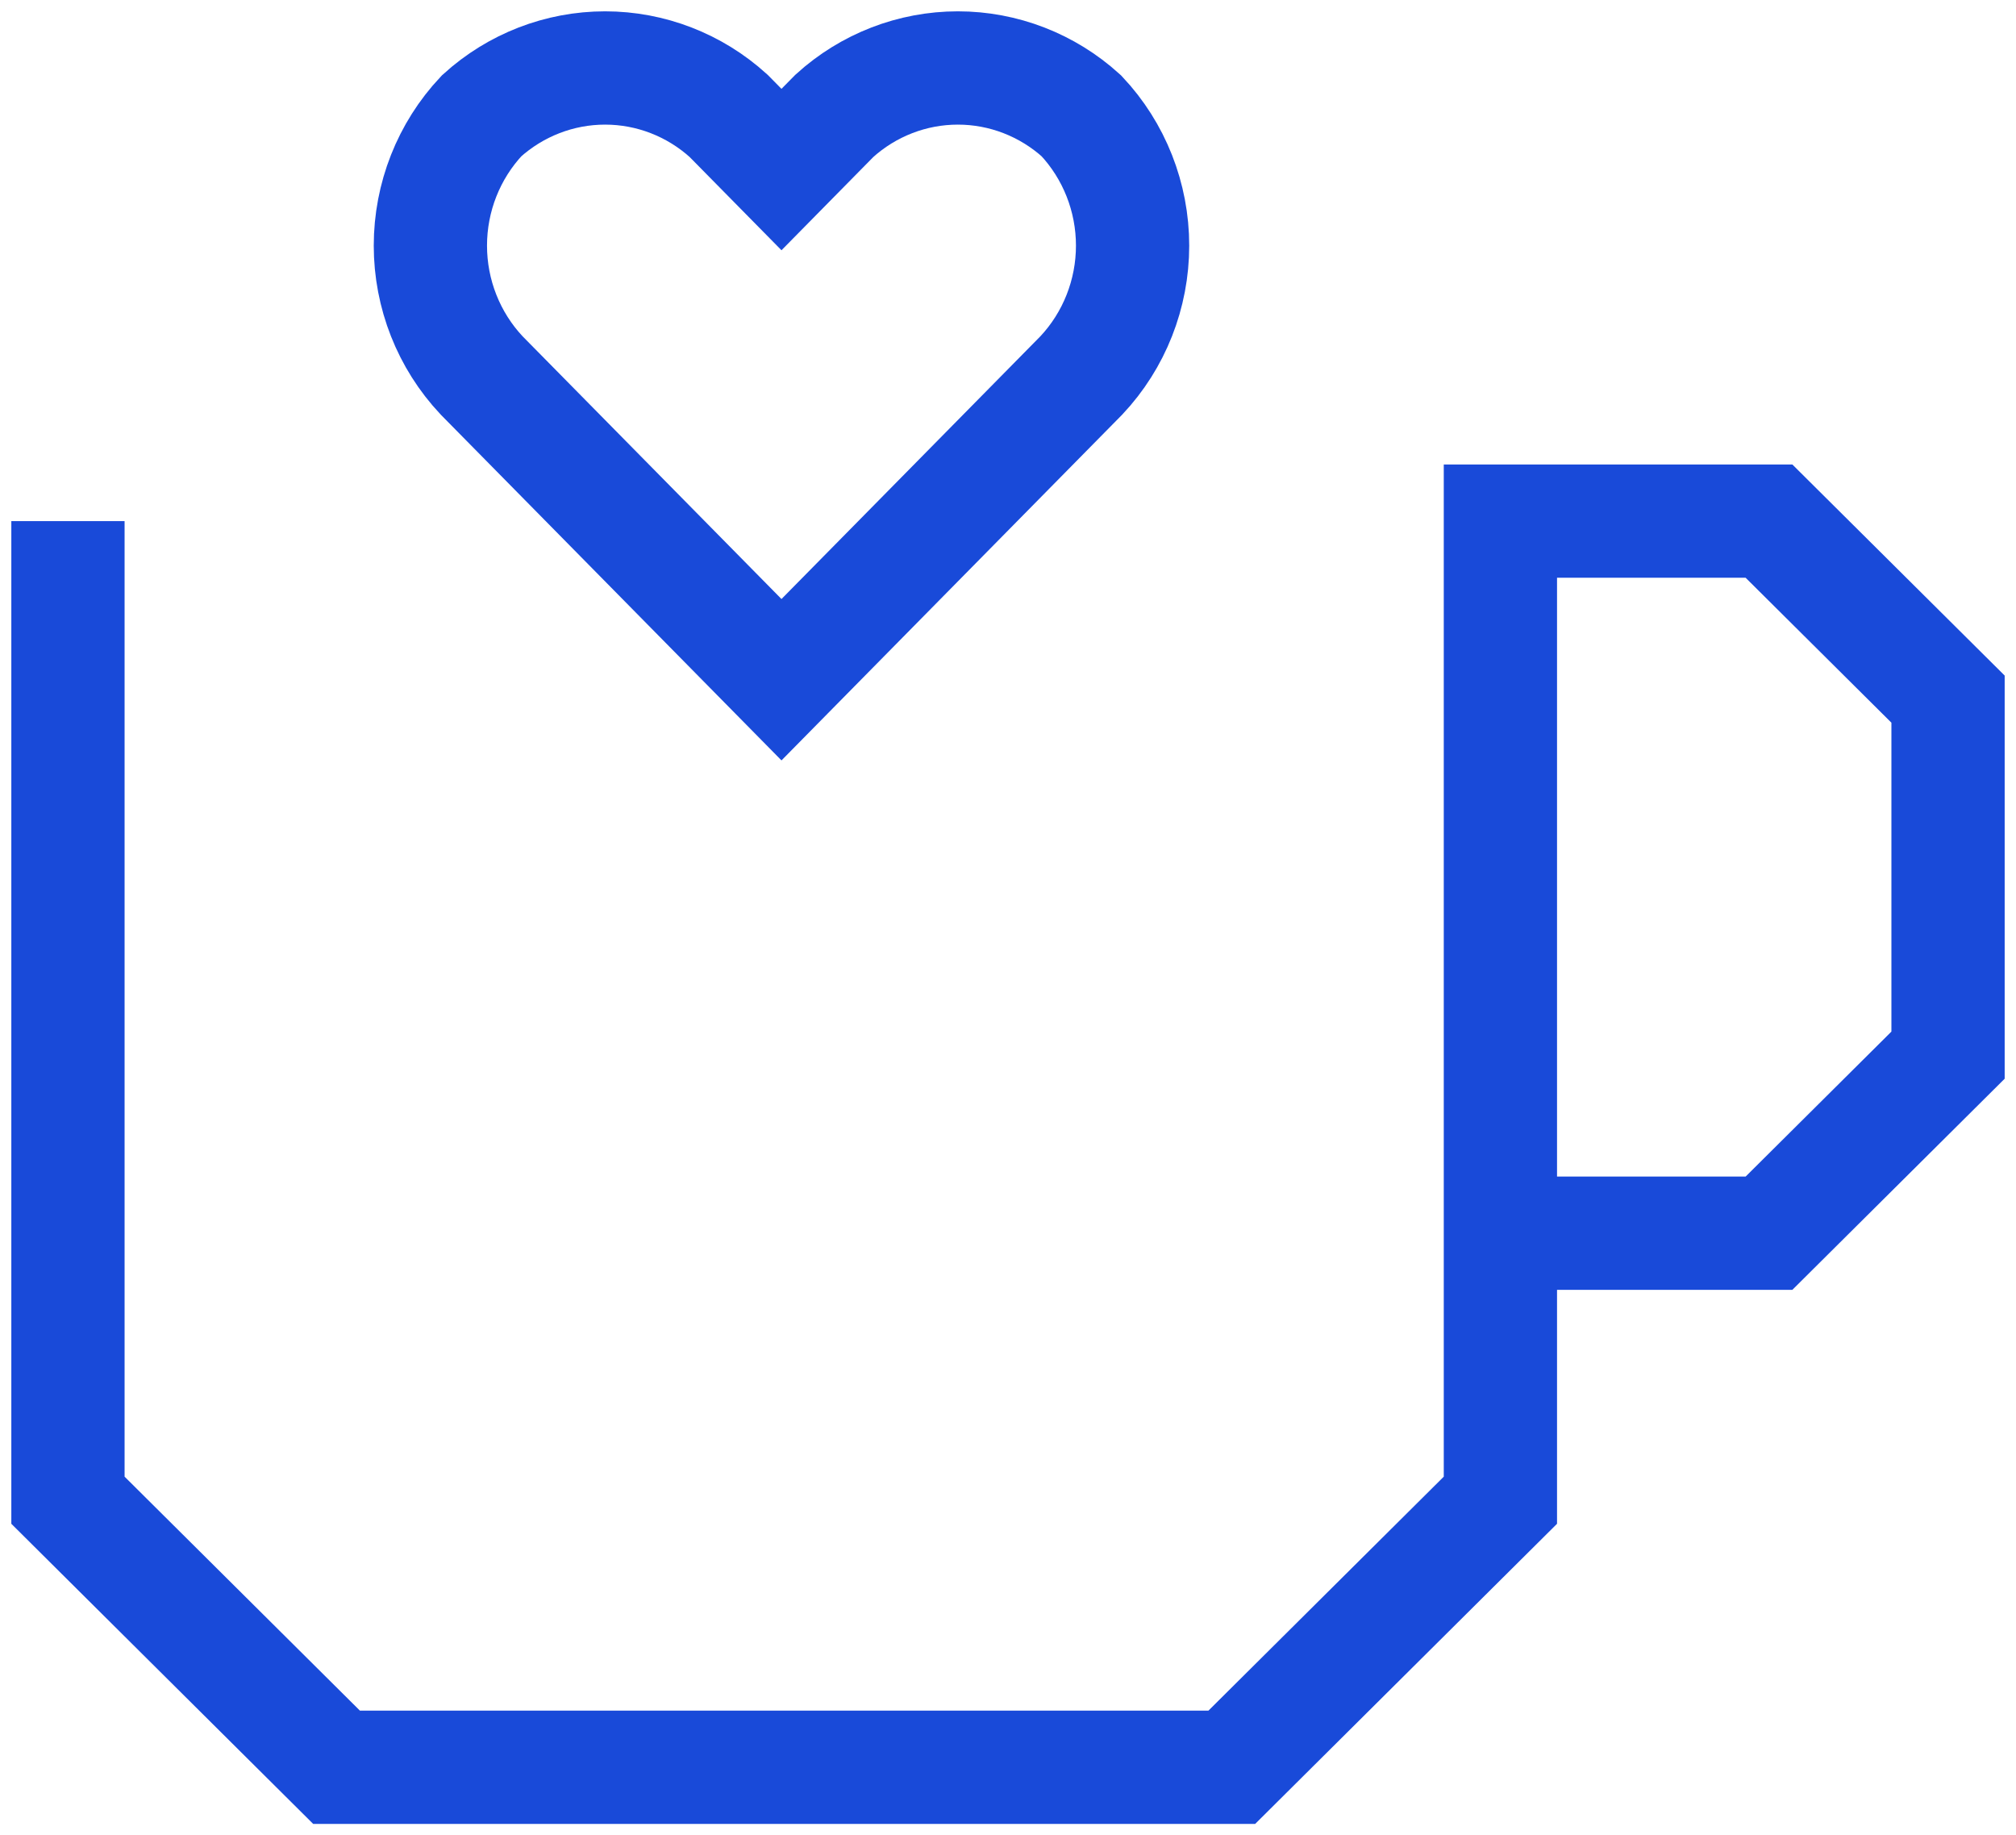 <svg xmlns="http://www.w3.org/2000/svg" width="89" height="81" viewBox="0 0 89 81" fill="none"><path d="M3 23V66.214L14.857 78H54.381L66.238 66.214V23H78.095L86 30.857V46.571L78.095 54.429H66.238" stroke="#194AD9" stroke-width="5"></path><path d="M34.5 7.483L32.164 5.112C30.665 3.752 28.724 3 26.713 3C24.702 3 22.761 3.752 21.262 5.112C19.81 6.656 19 8.707 19 10.841C19 12.974 19.81 15.025 21.262 16.569L34.5 30L47.738 16.569C49.19 15.025 50 12.974 50 10.841C50 8.707 49.19 6.656 47.738 5.112C46.239 3.752 44.298 3 42.287 3C40.276 3 38.335 3.752 36.836 5.112L34.5 7.483Z" stroke="#194AD9" stroke-width="5"></path></svg>